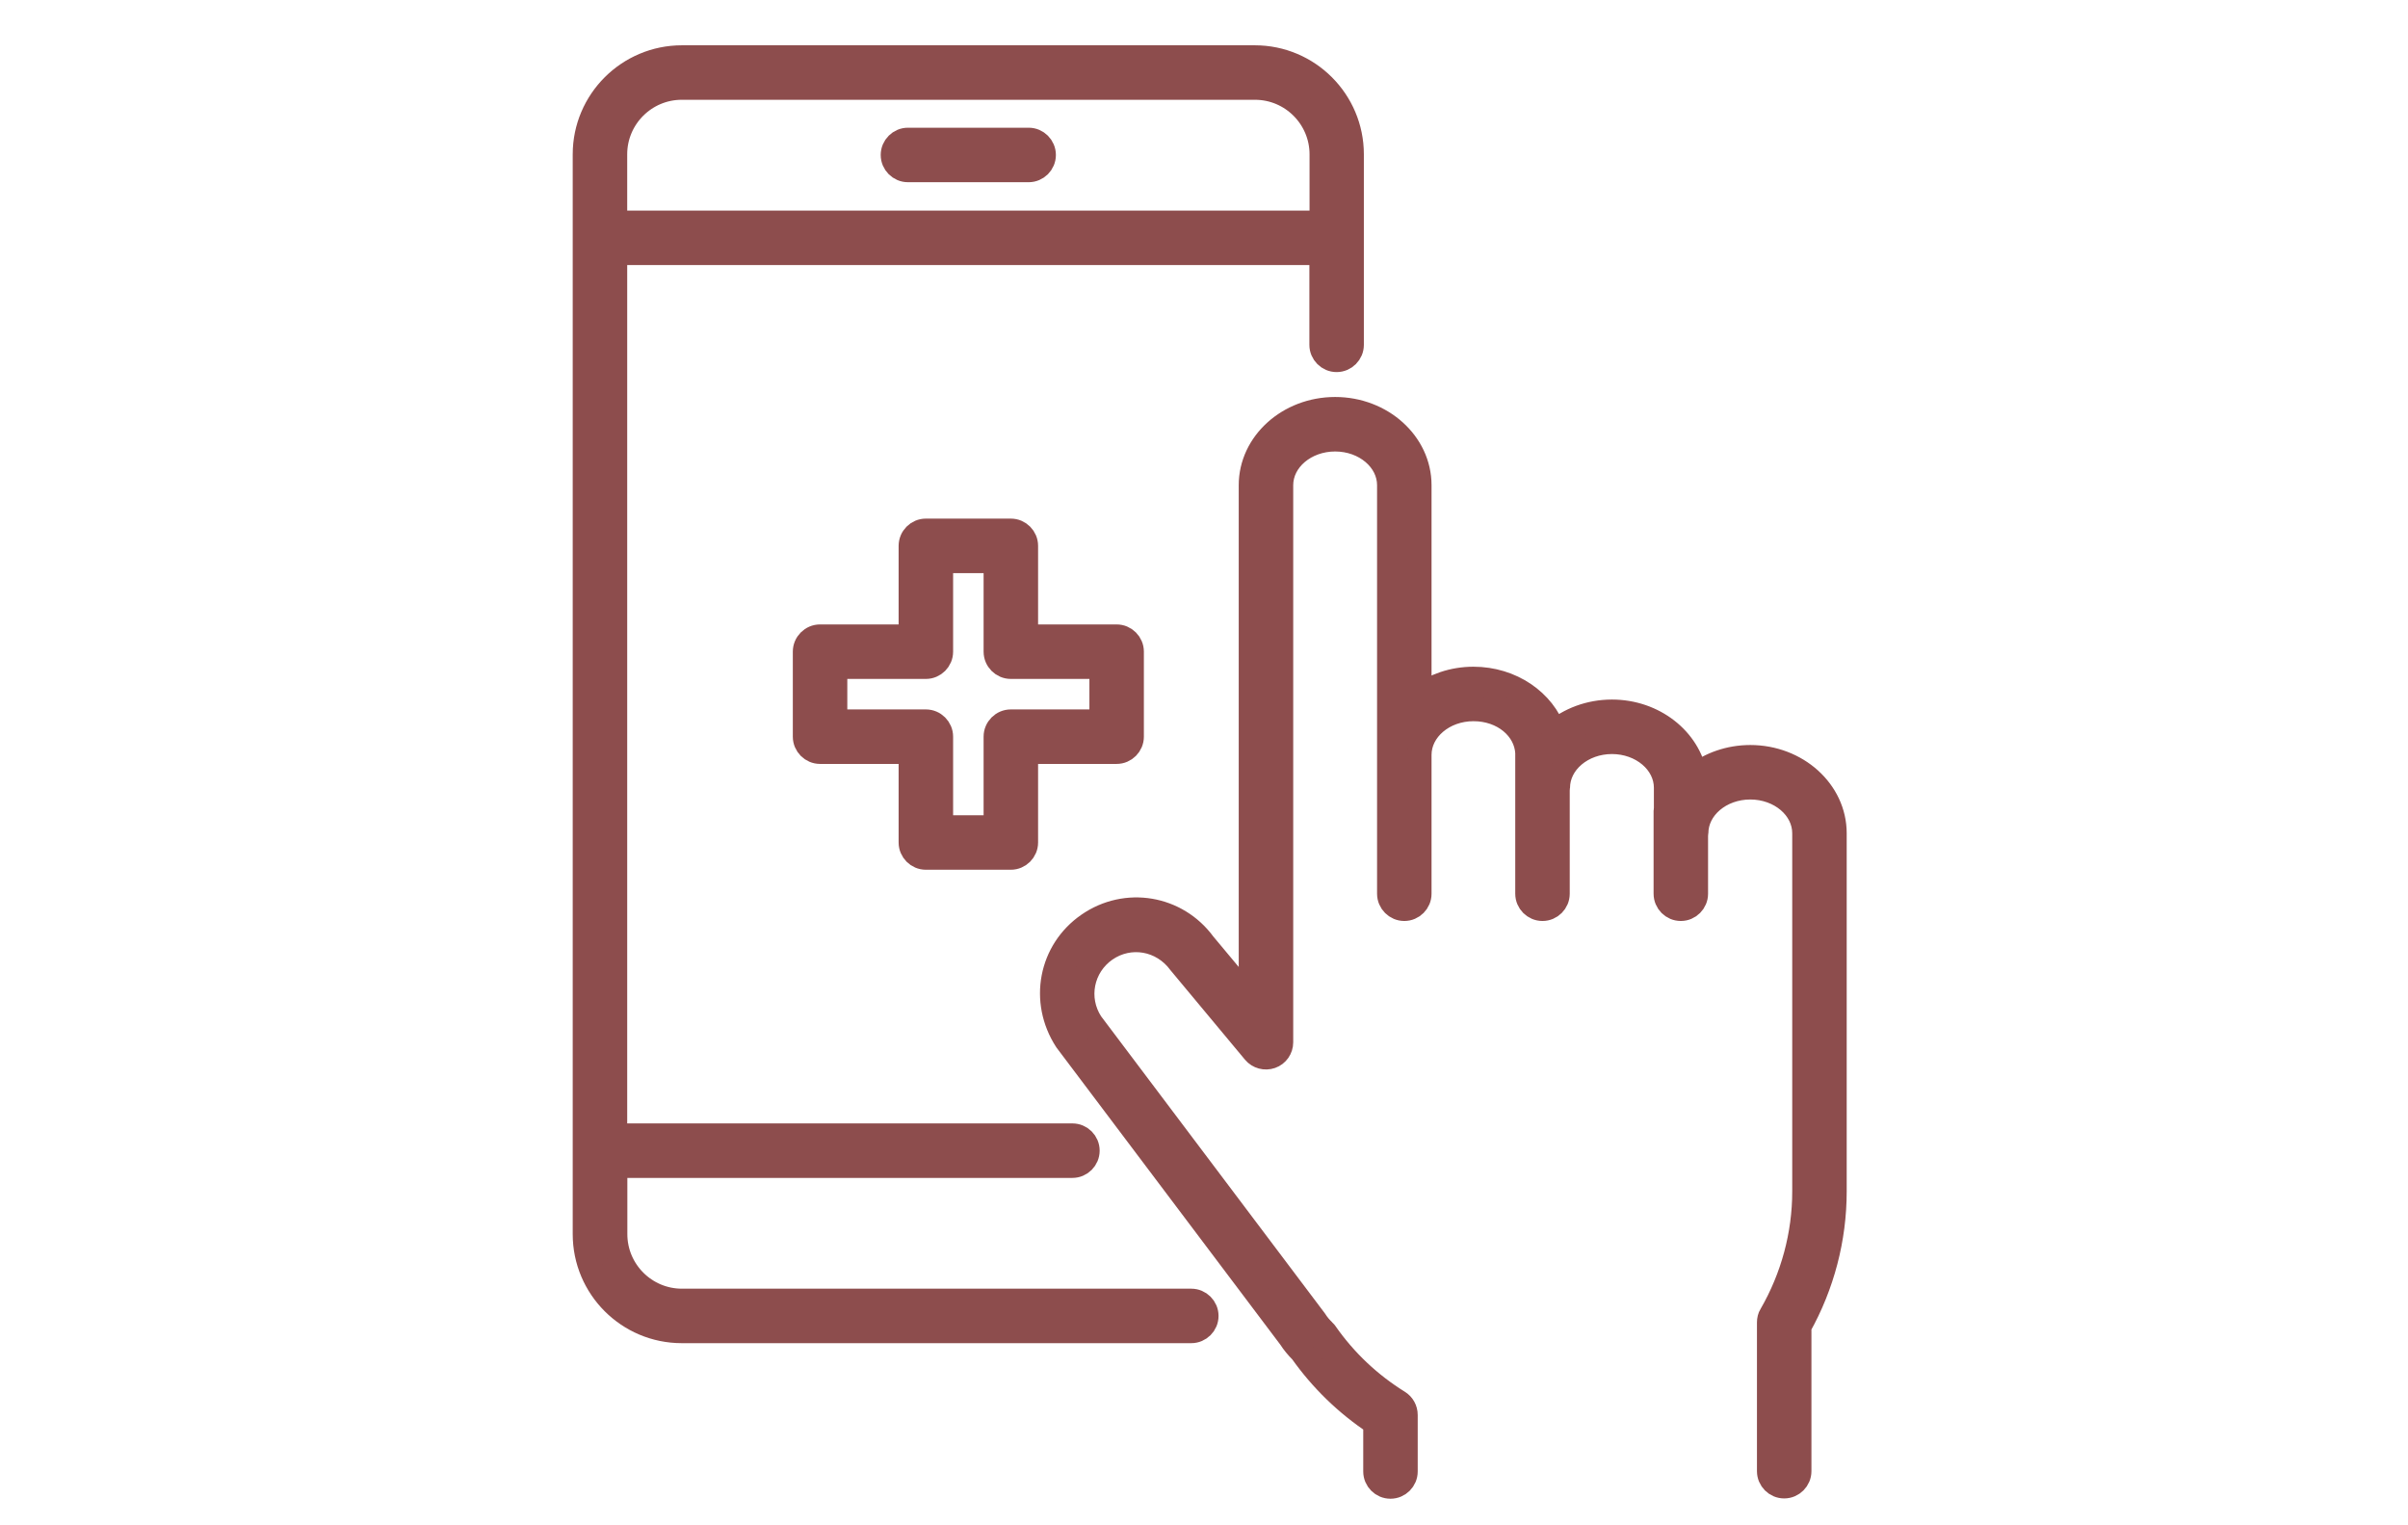 <svg width="180" height="114" viewBox="0 0 180 114" fill="none" xmlns="http://www.w3.org/2000/svg">
<rect width="180" height="114" fill="white"/>
<path d="M69.209 64.103H75.561C76.186 64.103 76.698 63.591 76.698 62.966V56.194H83.47C84.095 56.194 84.606 55.682 84.606 55.057V48.705C84.606 48.08 84.095 47.569 83.47 47.569H76.698V40.797C76.698 40.172 76.186 39.66 75.561 39.66H69.209C68.584 39.66 68.073 40.172 68.073 40.797V47.569H61.3C60.675 47.569 60.164 48.08 60.164 48.705V55.057C60.164 55.682 60.675 56.194 61.3 56.194H68.073V62.966C68.073 63.591 68.584 64.103 69.209 64.103ZM62.437 53.921V49.842H69.209C69.834 49.842 70.346 49.33 70.346 48.705V41.933H74.425V48.705C74.425 49.33 74.936 49.842 75.561 49.842H82.334V53.921H75.561C74.936 53.921 74.425 54.432 74.425 55.057V61.83H70.346V55.057C70.346 54.432 69.834 53.921 69.209 53.921H62.437Z" fill="#8D4D4D" stroke="#8D4D4D" stroke-width="1.8"/>
<path d="M132.381 98.272C132.279 98.443 132.234 98.636 132.234 98.841V109.954C132.234 110.579 132.745 111.09 133.37 111.09C133.995 111.09 134.506 110.579 134.506 109.954V99.136C136.233 96.057 137.142 92.568 137.142 89.057V62.274C137.142 59.138 134.313 56.581 130.836 56.581C129.268 56.581 127.825 57.103 126.722 57.967C126.234 55.263 123.632 53.183 120.495 53.183C118.825 53.183 117.302 53.774 116.177 54.729C115.382 52.41 112.973 50.729 110.143 50.729C108.609 50.729 107.2 51.229 106.109 52.047V36.263C106.109 33.127 103.28 30.57 99.803 30.57C96.326 30.57 93.496 33.127 93.496 36.263V74.751L89.985 70.546C87.962 67.785 84.167 67.149 81.349 69.103C78.531 71.046 77.792 74.819 79.701 77.762L96.439 99.977C96.678 100.352 96.962 100.693 97.292 101.022C98.791 103.136 100.644 104.931 102.803 106.363V109.977C102.803 110.602 103.314 111.113 103.939 111.113C104.564 111.113 105.075 110.602 105.075 109.977V105.75C105.075 105.352 104.871 104.988 104.541 104.784C102.382 103.443 100.553 101.716 99.098 99.636C99.053 99.579 99.007 99.511 98.951 99.466C98.712 99.238 98.507 99 98.303 98.682L81.565 76.466C80.372 74.637 80.849 72.228 82.644 70.978C84.44 69.739 86.86 70.137 88.201 71.955L93.758 78.626C94.064 78.989 94.564 79.125 95.019 78.966C95.474 78.807 95.769 78.376 95.769 77.898V36.263C95.769 34.377 97.576 32.843 99.803 32.843C102.03 32.843 103.837 34.377 103.837 36.263V66.796C103.837 67.421 104.348 67.933 104.973 67.933C105.598 67.933 106.109 67.421 106.109 66.796V56.422C106.109 54.535 107.916 53.001 110.143 53.001C112.371 53.001 114.064 54.456 114.166 56.263V66.796C114.166 67.421 114.677 67.933 115.302 67.933C115.927 67.933 116.439 67.421 116.439 66.796V58.967C116.439 58.967 116.461 58.91 116.461 58.876C116.461 56.99 118.268 55.456 120.495 55.456C122.722 55.456 124.529 56.99 124.529 58.876V60.49C124.529 60.49 124.507 60.547 124.507 60.581V66.796C124.507 67.421 125.018 67.933 125.643 67.933C126.268 67.933 126.779 67.421 126.779 66.796V62.365C126.779 62.365 126.802 62.308 126.802 62.274C126.802 60.388 128.609 58.853 130.836 58.853C133.063 58.853 134.87 60.388 134.87 62.274V89.057C134.87 92.273 134.006 95.466 132.393 98.261L132.381 98.272Z" fill="#8D4D4D" stroke="#8D4D4D" stroke-width="1.8"/>
<path d="M67.871 12.718H76.893C77.518 12.718 78.029 12.207 78.029 11.582C78.029 10.957 77.518 10.445 76.893 10.445H67.871C67.246 10.445 66.734 10.957 66.734 11.582C66.734 12.207 67.246 12.718 67.871 12.718Z" fill="#8D4D4D" stroke="#8D4D4D" stroke-width="1.8"/>
<path d="M43.711 86.01V92.237C43.711 96.237 46.961 99.486 50.961 99.486H89.05C89.675 99.486 90.187 98.975 90.187 98.35C90.187 97.725 89.675 97.214 89.05 97.214H50.972C48.222 97.214 45.995 94.975 45.995 92.237V87.135H80.164C80.789 87.135 81.3 86.623 81.3 85.998C81.3 85.373 80.789 84.862 80.164 84.862H45.984V18.91H98.777V25.773C98.777 26.398 99.289 26.909 99.913 26.909C100.539 26.909 101.05 26.398 101.05 25.773V11.535C101.05 7.535 97.8 4.285 93.8 4.285H50.972C46.972 4.285 43.711 7.535 43.711 11.535V85.964C43.711 85.964 43.711 85.975 43.711 85.987C43.711 85.998 43.711 85.998 43.711 86.01ZM50.972 6.558H93.811C96.561 6.558 98.789 8.796 98.789 11.535V16.637H45.984V11.535C45.984 8.785 48.222 6.558 50.961 6.558H50.972Z" fill="#8D4D4D" stroke="#8D4D4D" stroke-width="1.8"/>
</svg>
